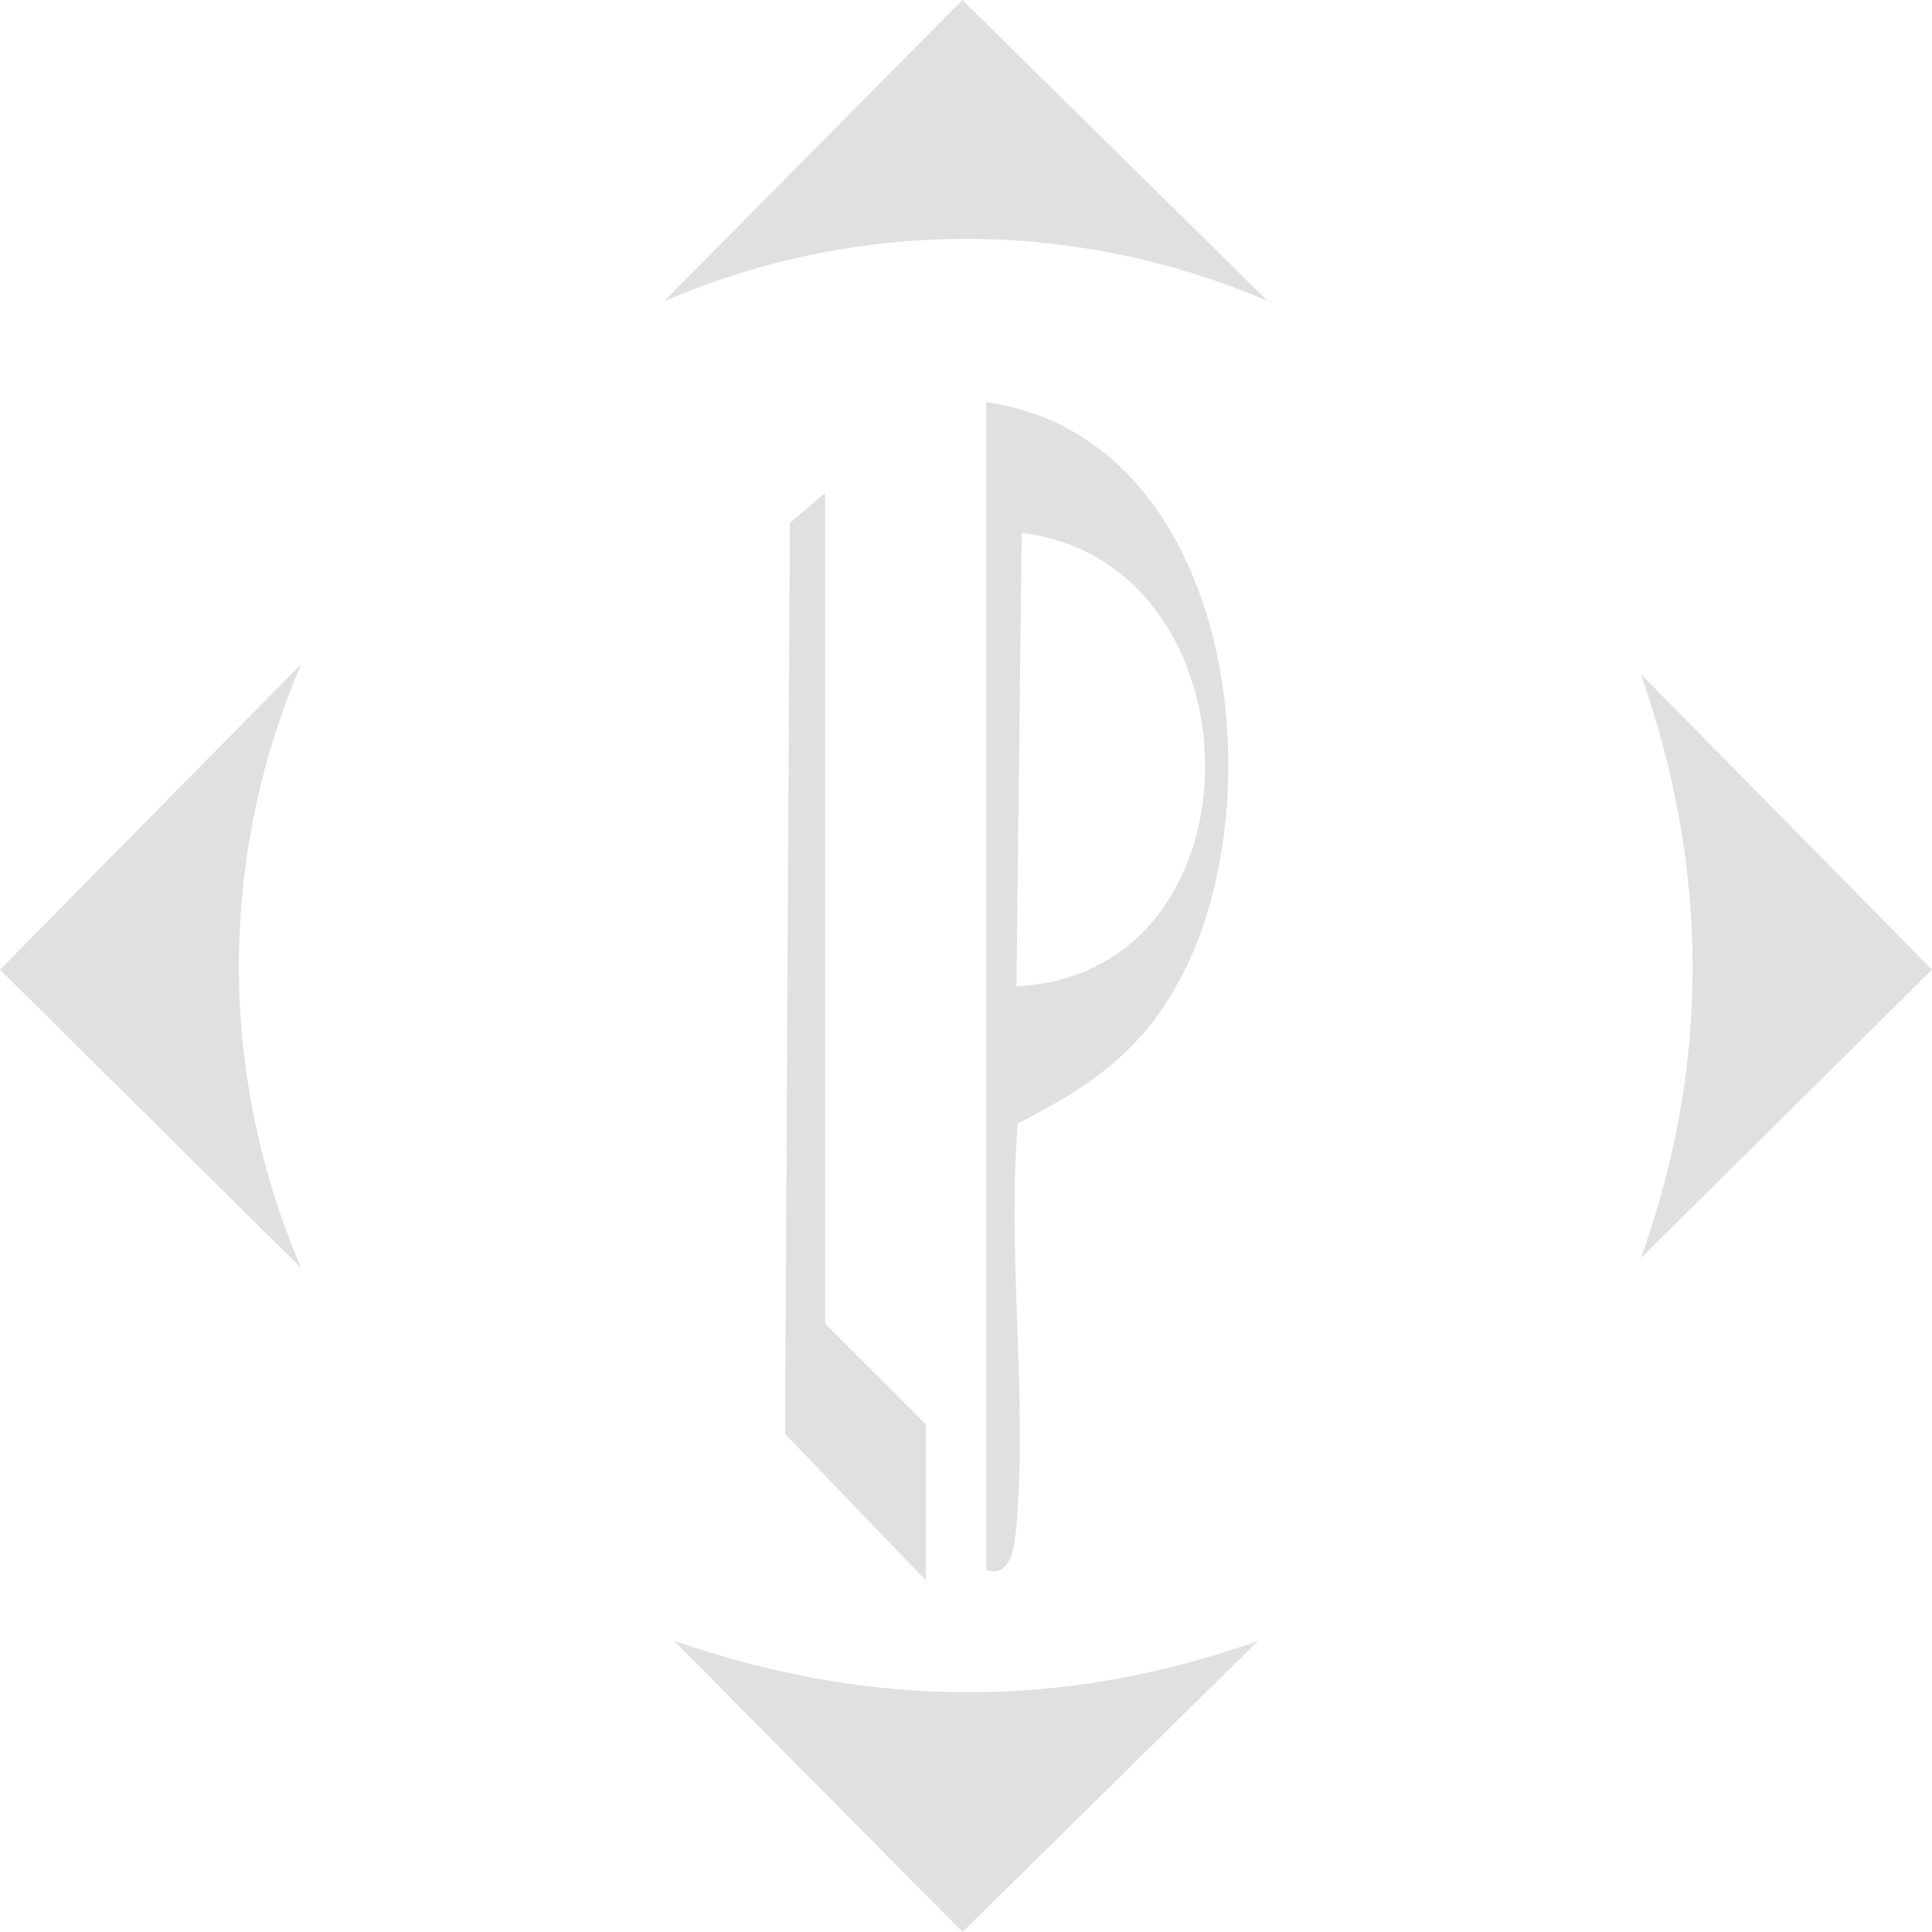 <svg width="78" height="78" viewBox="0 0 78 78" fill="none" xmlns="http://www.w3.org/2000/svg">
<g clip-path="url(#clip0_1794_4264)">
<path d="M39.817 16.237C49.693 17.626 51.591 31.949 47.72 39.386C46.153 42.401 44.044 43.858 41.088 45.357C40.656 50.625 41.486 56.359 41.037 61.568C40.969 62.322 40.885 63.711 39.817 63.389V16.237ZM41.037 39.818C51.277 39.318 51.04 22.7 41.249 21.514L41.037 39.818Z" fill="#E1E0E0"/>
<path d="M51.201 12.163C43.392 8.809 34.634 8.8 26.808 12.163L38.852 0L51.193 12.163H51.201Z" fill="#E1E0E0"/>
<path d="M12.163 51.201L0 39.148L12.163 26.807C8.809 34.617 8.8 43.375 12.163 51.201Z" fill="#E1E0E0"/>
<path d="M50.794 66.244L38.86 78L27.214 66.244C35.099 68.98 42.934 69.047 50.794 66.244Z" fill="#E1E0E0"/>
<path d="M66.244 50.794C69.073 42.951 68.996 35.04 66.244 27.214L78 39.148L66.244 50.794Z" fill="#E1E0E0"/>
<path d="M37.378 63.804L31.695 57.892L31.89 21.116L33.312 19.896V53.437L37.378 57.503V63.804Z" fill="#E1E0E0"/>
</g>
<defs>
<clipPath id="clip0_1794_4264">
<rect width="78" height="78" fill="white"/>
</clipPath>
</defs>
</svg>

